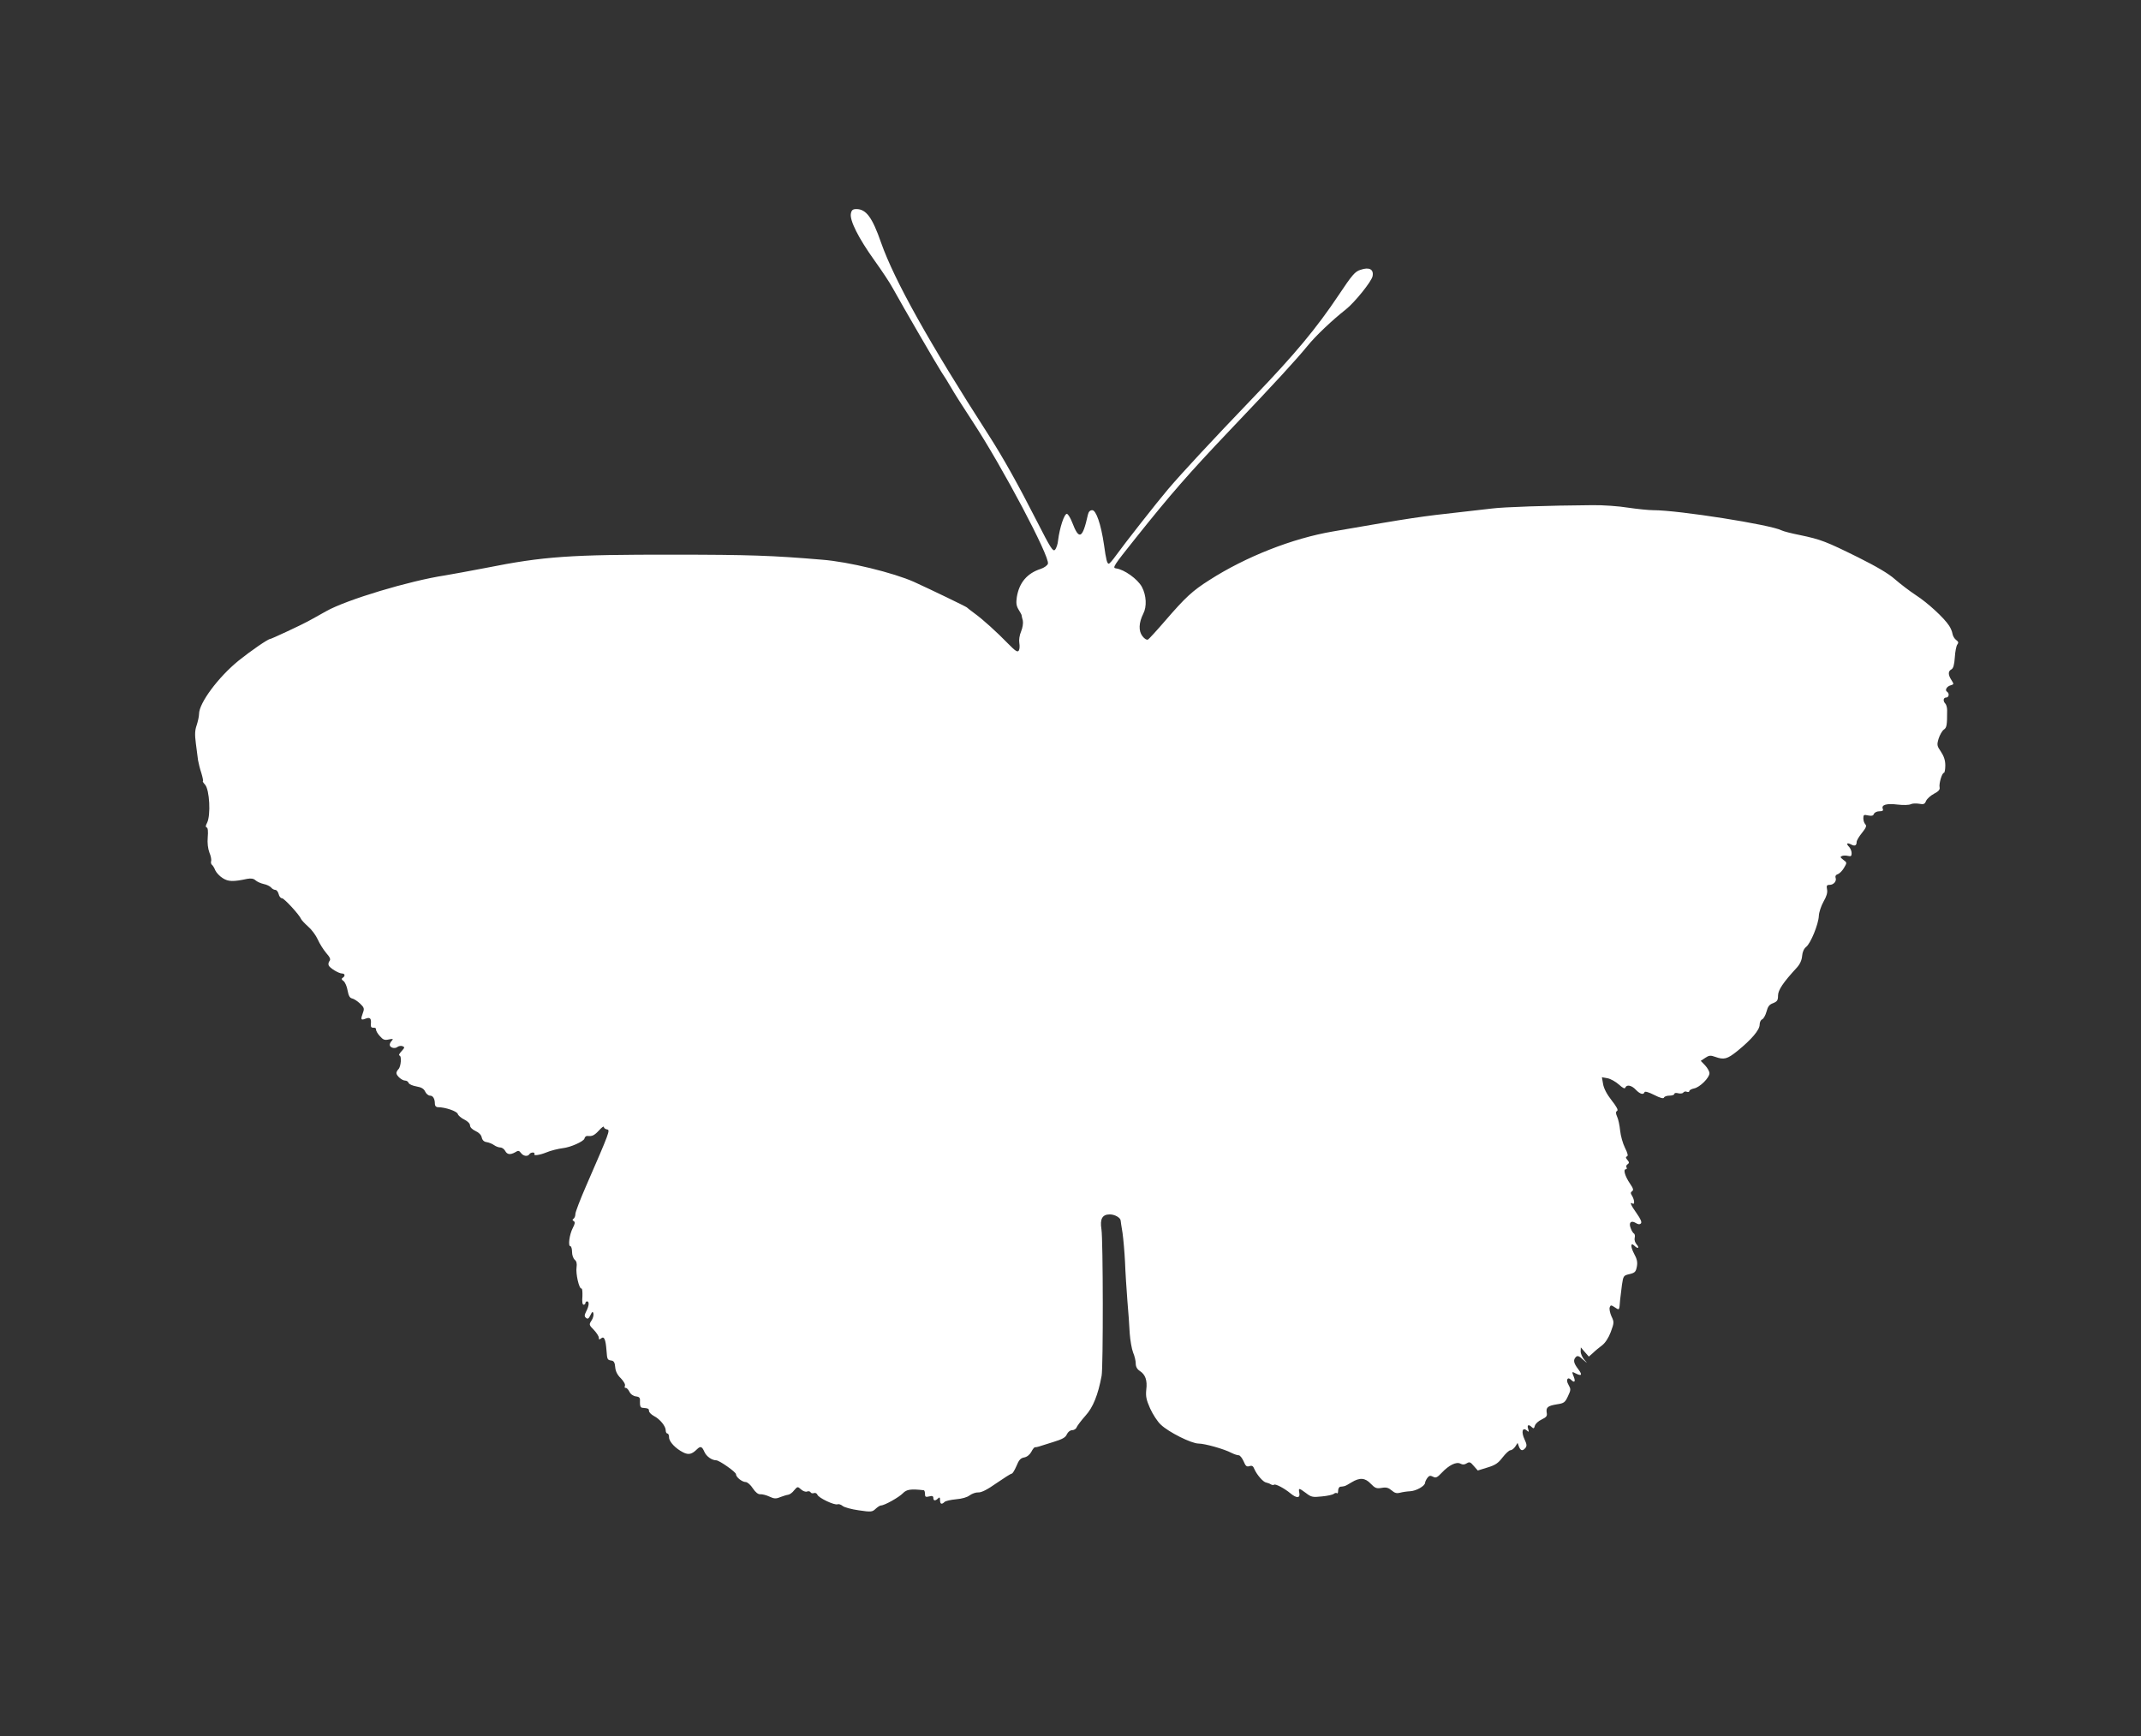 <?xml version="1.0" standalone="no"?>
<!DOCTYPE svg PUBLIC "-//W3C//DTD SVG 20010904//EN"
 "http://www.w3.org/TR/2001/REC-SVG-20010904/DTD/svg10.dtd">
<svg version="1.0" xmlns="http://www.w3.org/2000/svg"
 width="1280pt" height="1038pt" viewBox="0 0 1280 1038"
 preserveAspectRatio="xMidYMid meet">
<rect x="0" y="0" width="1280" height="1038" fill="#333333" stroke="none"/>
<g transform="translate(0,1038) scale(0.1,-0.1)"
fill="#ffffff" stroke="none">
<path d="M5087 9103 c-8 -40 45 -146 141 -280 44 -61 93 -135 109 -165 64
-116 267 -465 292 -503 15 -22 40 -62 56 -90 15 -27 75 -122 133 -210 175
-267 460 -805 447 -845 -3 -10 -22 -24 -43 -31 -81 -26 -129 -82 -143 -169 -5
-35 -3 -52 11 -75 10 -16 19 -32 18 -35 0 -3 3 -16 7 -30 3 -15 -1 -42 -10
-64 -10 -23 -14 -52 -11 -70 3 -17 2 -37 -3 -45 -7 -12 -21 -3 -63 40 -69 71
-153 147 -203 183 -22 16 -42 32 -45 35 -5 5 -216 107 -315 152 -123 55 -392
121 -551 133 -295 25 -439 30 -884 30 -619 1 -780 -10 -1125 -79 -93 -18 -204
-38 -245 -45 -211 -32 -588 -145 -710 -214 -47 -26 -96 -54 -110 -61 -36 -20
-218 -105 -225 -105 -13 0 -117 -72 -188 -129 -122 -99 -237 -254 -237 -319 0
-15 -7 -45 -14 -67 -11 -31 -12 -56 -5 -110 5 -38 11 -83 13 -100 3 -16 11
-51 20 -77 8 -27 12 -48 9 -48 -3 0 2 -9 13 -21 27 -30 35 -183 12 -228 -9
-17 -10 -25 -2 -28 7 -2 9 -24 6 -58 -3 -34 1 -68 10 -92 9 -21 13 -44 10 -52
-2 -7 0 -16 4 -20 5 -3 15 -18 21 -34 7 -15 27 -36 45 -47 33 -21 62 -22 146
-4 23 4 38 2 50 -9 9 -8 31 -18 49 -22 17 -3 37 -13 44 -21 6 -8 18 -14 25
-14 8 0 16 -11 20 -25 3 -14 12 -25 20 -25 13 0 104 -99 114 -124 3 -7 22 -27
42 -45 21 -18 47 -53 58 -78 11 -25 34 -61 50 -80 23 -26 28 -38 20 -48 -6 -7
-8 -19 -5 -26 6 -16 60 -49 81 -49 17 0 19 -16 2 -26 -8 -5 -6 -11 6 -19 9 -7
20 -32 24 -56 6 -32 13 -45 27 -48 11 -2 32 -16 48 -31 24 -23 26 -30 17 -54
-15 -41 -13 -47 15 -36 28 11 36 2 32 -35 -1 -14 4 -20 16 -19 9 1 16 -3 15
-10 -1 -6 8 -24 22 -39 20 -23 29 -27 55 -21 24 5 28 4 18 -7 -7 -7 -13 -18
-13 -25 0 -17 30 -26 46 -13 8 6 21 8 30 5 15 -6 14 -9 -6 -31 -13 -14 -18
-25 -12 -25 14 0 10 -66 -6 -82 -7 -7 -12 -17 -12 -23 0 -16 33 -45 52 -45 9
0 18 -6 21 -14 3 -8 24 -17 47 -21 30 -5 44 -14 52 -31 6 -13 19 -24 29 -24
18 0 29 -19 29 -50 0 -11 7 -19 18 -19 43 0 115 -24 119 -41 3 -9 20 -24 39
-33 20 -10 34 -24 34 -35 0 -11 13 -24 32 -33 20 -9 35 -23 38 -39 4 -17 14
-26 30 -28 13 -2 33 -10 44 -18 11 -8 28 -14 38 -14 9 0 22 -9 28 -20 12 -23
31 -25 61 -8 17 11 22 10 33 -4 14 -20 41 -24 51 -8 3 6 13 10 21 10 8 0 12
-5 9 -10 -7 -11 33 -5 70 10 25 11 74 23 100 26 46 5 124 40 129 57 2 10 10
17 18 16 28 -3 40 2 69 33 16 18 29 27 29 21 0 -6 8 -13 19 -15 20 -3 17 -12
-125 -338 -35 -80 -64 -156 -64 -167 0 -12 -5 -25 -11 -29 -8 -5 -8 -9 1 -14
9 -6 8 -15 -5 -40 -21 -40 -30 -110 -15 -110 5 0 10 -15 10 -34 0 -19 7 -39
16 -47 11 -9 14 -23 11 -45 -6 -37 15 -130 29 -127 5 2 7 -20 6 -47 -3 -32 0
-50 7 -50 6 0 11 5 11 10 0 6 5 10 10 10 14 0 12 -27 -5 -59 -12 -24 -12 -31
-1 -40 10 -8 16 -4 26 17 11 22 14 24 18 9 2 -10 -3 -29 -12 -42 -15 -23 -15
-26 14 -55 16 -17 30 -38 30 -47 0 -12 3 -13 14 -4 18 15 27 -6 32 -73 4 -55
5 -56 31 -60 13 -2 19 -13 21 -39 2 -25 13 -47 34 -67 17 -18 28 -37 24 -45
-3 -8 -1 -14 4 -12 6 1 16 -9 23 -23 7 -15 23 -26 39 -28 22 -3 26 -8 24 -35
-1 -22 4 -32 14 -33 35 -3 40 -5 40 -19 0 -8 13 -21 29 -30 36 -18 71 -61 71
-86 0 -11 5 -19 10 -19 6 0 10 -10 10 -23 0 -26 39 -67 85 -90 32 -16 52 -11
83 20 20 19 29 16 43 -16 12 -28 45 -51 71 -51 18 0 118 -70 118 -83 0 -18 37
-47 58 -47 10 0 30 -17 43 -38 16 -24 32 -36 44 -35 11 1 36 -5 55 -14 28 -13
39 -14 65 -3 16 6 38 13 47 14 9 1 26 13 36 27 20 23 21 23 41 5 11 -10 27
-16 35 -13 9 4 18 2 22 -4 3 -6 12 -8 20 -5 8 3 17 -1 21 -10 7 -19 102 -64
120 -57 8 3 21 -2 31 -10 9 -8 53 -20 96 -26 74 -11 81 -10 101 9 12 11 26 20
32 20 21 0 108 49 131 73 22 23 47 27 125 18 4 -1 7 -10 7 -22 0 -18 4 -20 25
-15 18 5 25 2 25 -9 0 -18 12 -19 28 -3 9 9 12 7 12 -10 0 -24 10 -28 27 -11
6 6 37 13 69 16 36 3 67 12 82 24 14 10 37 18 51 17 18 -1 53 16 108 55 45 31
86 57 91 57 6 0 18 21 29 46 14 35 24 47 46 51 17 3 34 17 43 34 8 16 18 28
22 27 4 0 14 1 22 4 8 3 47 15 86 27 55 17 74 27 82 46 7 15 20 25 32 25 11 0
24 8 27 18 4 9 27 40 52 68 46 50 76 126 97 239 10 51 9 815 -1 876 -10 62 5
89 50 89 30 0 65 -20 65 -38 0 -4 5 -36 11 -72 5 -36 12 -114 15 -175 2 -60 9
-164 14 -230 6 -66 12 -154 14 -196 3 -42 12 -93 20 -114 9 -21 16 -50 16 -66
0 -19 8 -34 23 -44 35 -22 47 -57 40 -113 -4 -40 0 -60 23 -112 16 -35 44 -79
64 -97 47 -45 183 -113 226 -113 36 0 152 -32 197 -56 16 -8 35 -14 43 -14 7
0 20 -16 29 -36 12 -29 18 -34 35 -29 15 5 22 1 29 -17 14 -33 53 -79 71 -81
8 -2 21 -6 28 -11 7 -4 16 -5 19 -2 7 7 61 -21 96 -50 38 -32 61 -32 55 1 -6
31 -3 31 40 -1 31 -24 40 -26 95 -20 33 3 65 10 72 16 6 5 15 7 18 3 4 -3 7 3
7 15 0 12 6 23 13 24 6 0 17 2 22 3 6 0 26 11 45 23 49 30 81 28 115 -8 26
-27 35 -30 65 -25 28 5 41 1 60 -15 18 -16 31 -19 50 -14 14 4 41 8 61 9 36 2
88 31 89 51 0 5 6 18 13 28 11 15 18 16 34 8 16 -9 25 -6 52 23 43 46 88 68
112 55 13 -7 24 -7 38 2 16 10 22 8 42 -16 l24 -27 58 18 c47 14 64 26 90 60
18 23 39 43 47 43 8 0 21 10 29 22 l14 22 8 -22 c10 -26 22 -28 39 -8 9 12 8
22 -5 50 -21 44 -14 76 12 55 14 -12 15 -11 9 9 -8 24 3 29 22 10 10 -10 14
-8 18 8 3 12 21 29 41 38 29 14 34 21 30 41 -5 32 7 41 63 50 40 6 47 11 64
48 18 38 18 42 3 69 -17 29 -5 50 16 29 19 -19 27 -12 17 15 -14 35 -13 36 9
24 37 -19 43 -10 17 24 -29 38 -32 56 -14 74 9 9 19 6 42 -16 29 -25 29 -25 8
-1 -12 14 -22 36 -22 50 l1 24 24 -28 24 -27 25 22 c13 13 38 33 55 46 18 14
38 44 51 79 20 55 21 59 4 94 -9 21 -14 45 -10 54 5 14 8 14 31 -1 27 -18 26
-20 31 46 2 19 7 60 11 90 8 52 9 55 45 63 33 8 38 14 44 45 5 27 1 45 -17 78
-22 42 -21 70 3 46 20 -20 32 -13 13 8 -10 11 -15 28 -12 40 3 11 1 23 -5 26
-5 3 -14 17 -19 32 -13 33 2 48 30 31 14 -9 24 -10 31 -3 7 7 -1 26 -25 60
-35 49 -44 71 -25 59 14 -9 12 21 -2 45 -11 17 -10 22 0 29 9 6 7 16 -13 45
-30 44 -42 86 -25 86 6 0 8 5 4 11 -3 6 -1 15 7 19 10 7 10 12 -2 26 -10 12
-11 18 -2 21 8 3 4 19 -12 51 -13 26 -26 72 -29 103 -3 31 -11 69 -18 83 -9
21 -9 29 0 35 8 4 -3 25 -33 63 -29 37 -47 72 -51 98 l-7 40 34 -6 c19 -4 49
-21 68 -38 22 -20 35 -27 38 -18 8 20 38 14 63 -13 25 -26 46 -32 52 -14 2 6
25 0 58 -17 35 -18 55 -23 58 -16 2 7 17 12 33 12 16 0 29 5 29 10 0 6 10 8
24 4 13 -3 27 -1 30 5 4 5 13 8 21 4 8 -3 15 -1 15 5 0 5 13 12 28 15 35 7 92
64 92 91 0 11 -12 32 -26 47 l-26 27 27 18 c22 15 32 16 59 6 53 -19 72 -14
133 35 85 69 133 126 133 157 0 15 7 29 15 32 8 3 20 24 26 46 8 31 17 43 40
51 24 10 29 17 29 45 0 33 30 78 113 168 19 21 29 45 31 69 2 24 11 44 24 54
27 21 74 136 76 186 1 22 14 60 28 85 18 31 25 54 21 73 -4 22 -2 27 15 27 25
0 44 23 36 43 -3 9 1 17 13 21 10 3 27 20 37 37 19 32 19 32 -4 49 -18 14 -20
18 -7 23 8 3 25 3 36 0 17 -4 21 -1 21 17 0 12 -7 28 -15 37 -20 20 -13 28 13
14 21 -11 32 -6 32 16 0 8 14 32 32 54 24 30 29 42 20 51 -7 7 -12 23 -12 36
0 21 3 23 29 17 21 -4 30 -2 34 9 4 9 18 16 33 16 19 0 25 4 20 15 -9 24 24
33 89 25 33 -4 68 -3 78 2 9 5 32 6 50 3 27 -5 34 -3 42 17 6 13 27 32 48 43
27 14 36 25 33 38 -5 21 14 87 26 87 4 0 8 20 8 44 0 30 -8 55 -26 82 -24 35
-25 41 -14 78 7 22 21 47 31 54 18 12 20 27 20 116 0 16 -5 34 -11 40 -15 15
-12 36 5 36 17 0 21 25 5 35 -14 9 -1 32 22 38 20 6 20 7 5 31 -21 32 -21 53
-1 64 12 6 18 28 21 73 2 34 9 69 15 76 8 10 7 17 -7 27 -10 7 -20 24 -22 37
-2 13 -11 35 -20 48 -30 47 -129 138 -199 183 -38 25 -94 68 -125 95 -38 34
-110 76 -220 131 -192 95 -223 107 -347 133 -51 10 -101 23 -110 28 -64 34
-617 121 -768 121 -28 0 -95 7 -150 15 -54 9 -151 16 -214 15 -267 -2 -530
-11 -600 -20 -41 -5 -120 -14 -175 -20 -254 -28 -296 -34 -775 -117 -242 -41
-522 -151 -740 -291 -101 -64 -143 -103 -263 -242 -50 -58 -96 -108 -103 -113
-8 -4 -21 3 -34 20 -24 31 -22 80 5 134 22 42 19 109 -8 160 -25 47 -106 105
-155 111 -23 3 -15 15 115 178 213 267 318 387 563 645 281 295 397 422 466
506 49 61 152 158 230 219 52 41 154 167 160 199 8 41 -20 56 -72 38 -33 -10
-50 -30 -130 -150 -134 -200 -260 -352 -510 -612 -253 -264 -425 -449 -511
-550 -67 -79 -261 -326 -312 -397 -19 -27 -38 -48 -42 -48 -10 0 -16 21 -29
115 -18 122 -47 205 -70 205 -13 0 -22 -9 -26 -27 -32 -145 -53 -154 -94 -46
-10 26 -24 49 -31 51 -16 3 -44 -84 -53 -157 -2 -24 -11 -50 -19 -58 -12 -12
-27 12 -107 169 -115 225 -202 381 -290 518 -356 553 -562 922 -642 1148 -53
153 -90 202 -148 202 -22 0 -29 -6 -33 -27z"/>
</g>
</svg>
